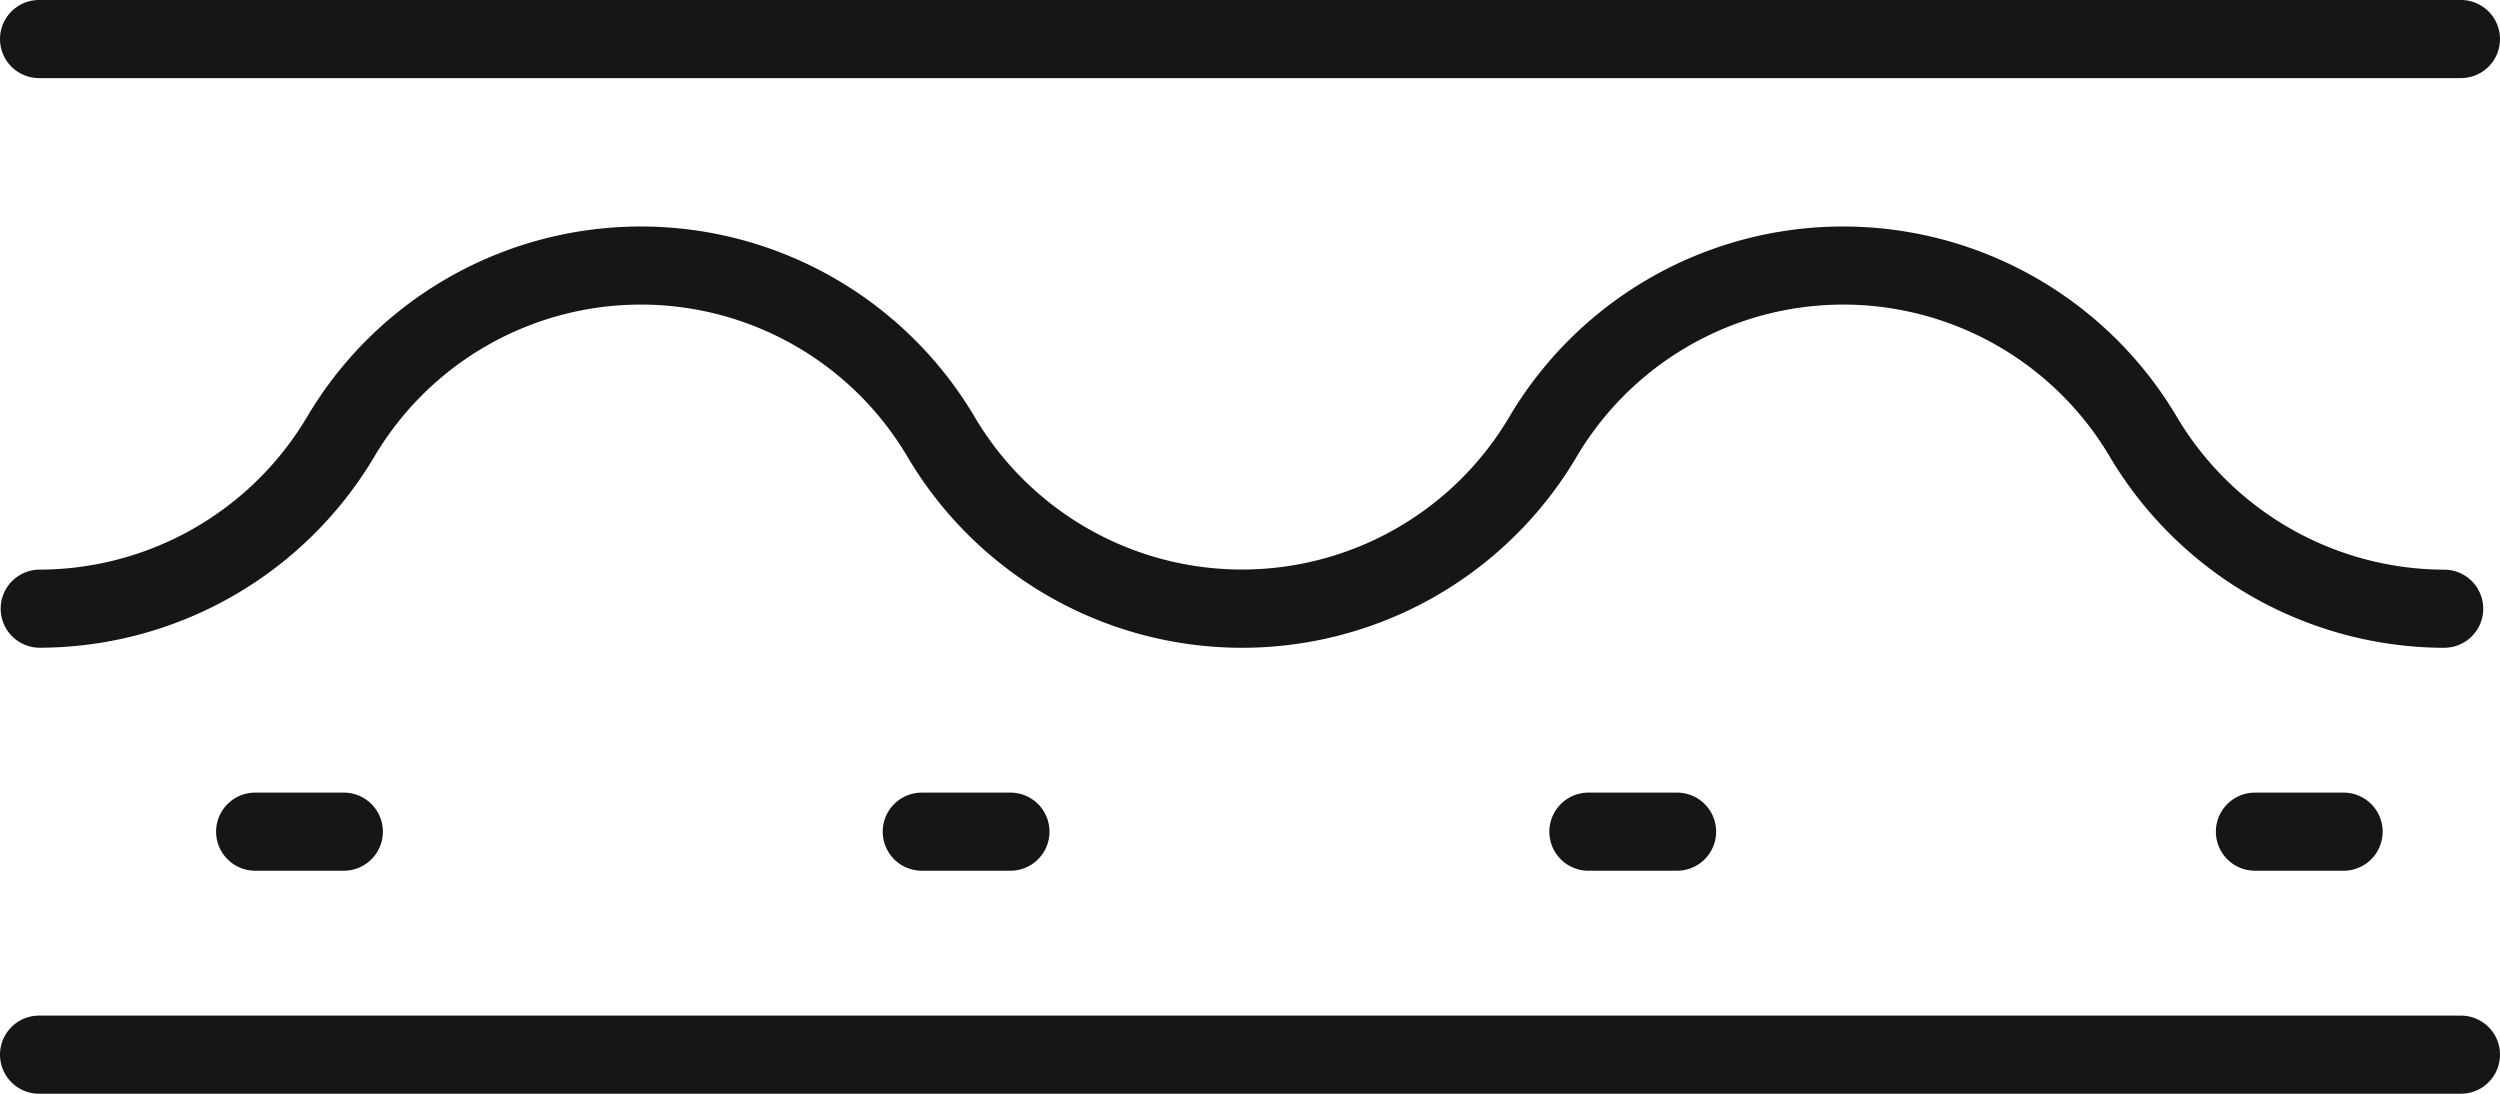 <svg xmlns="http://www.w3.org/2000/svg" width="55.181" height="24.142" viewBox="0 0 55.181 24.142">
  <g id="brightness" transform="translate(0 -93.319)">
    <path id="Path_36662" data-name="Path 36662" d="M.862,210.391H54.319a.862.862,0,1,0,0-1.724H.862a.862.862,0,1,0,0,1.724Z" transform="translate(0 -115.348)" fill="#161615"/>
    <path id="Path_36663" data-name="Path 36663" d="M54.319,416.666H.862a.862.862,0,1,0,0,1.724H54.319a.862.862,0,1,0,0-1.724Z" transform="translate(0 -300.93)" fill="#161615"/>
    <path id="Path_36665" data-name="Path 36665" d="M69.125,371a.862.862,0,1,0,0,1.724h1.957a.862.862,0,1,0,0-1.724Z" transform="translate(-63.493 -260.186)" fill="#161615"/>
    <path id="Path_36667" data-name="Path 36667" d="M205.651,371a.862.862,0,1,0,0,1.724h1.957a.862.862,0,1,0,0-1.724Z" transform="translate(-185.305 -260.186)" fill="#161615"/>
    <path id="Path_36669" data-name="Path 36669" d="M342.177,371a.862.862,0,1,0,0,1.724h1.957a.862.862,0,0,0,0-1.724Z" transform="translate(-307.117 -260.186)" fill="#161615"/>
    <path id="Path_36671" data-name="Path 36671" d="M480.66,371H478.7a.862.862,0,1,0,0,1.724h1.957a.862.862,0,1,0,0-1.724Z" transform="translate(-428.928 -260.186)" fill="#161615"/>
    <path id="Path_36672" data-name="Path 36672" d="M54.014,264.35a.862.862,0,1,0,0-1.724,6.885,6.885,0,0,1-5.9-3.371,8.559,8.559,0,0,0-14.736,0,6.852,6.852,0,0,1-11.8,0,8.559,8.559,0,0,0-14.736,0,6.884,6.884,0,0,1-5.9,3.37.862.862,0,0,0,0,1.724,8.615,8.615,0,0,0,7.384-4.215,6.834,6.834,0,0,1,11.769,0,8.576,8.576,0,0,0,14.77,0,6.834,6.834,0,0,1,11.769,0,8.616,8.616,0,0,0,7.385,4.217Z" transform="translate(-0.065 -156.733)" fill="#161615"/>
  </g>
</svg>

